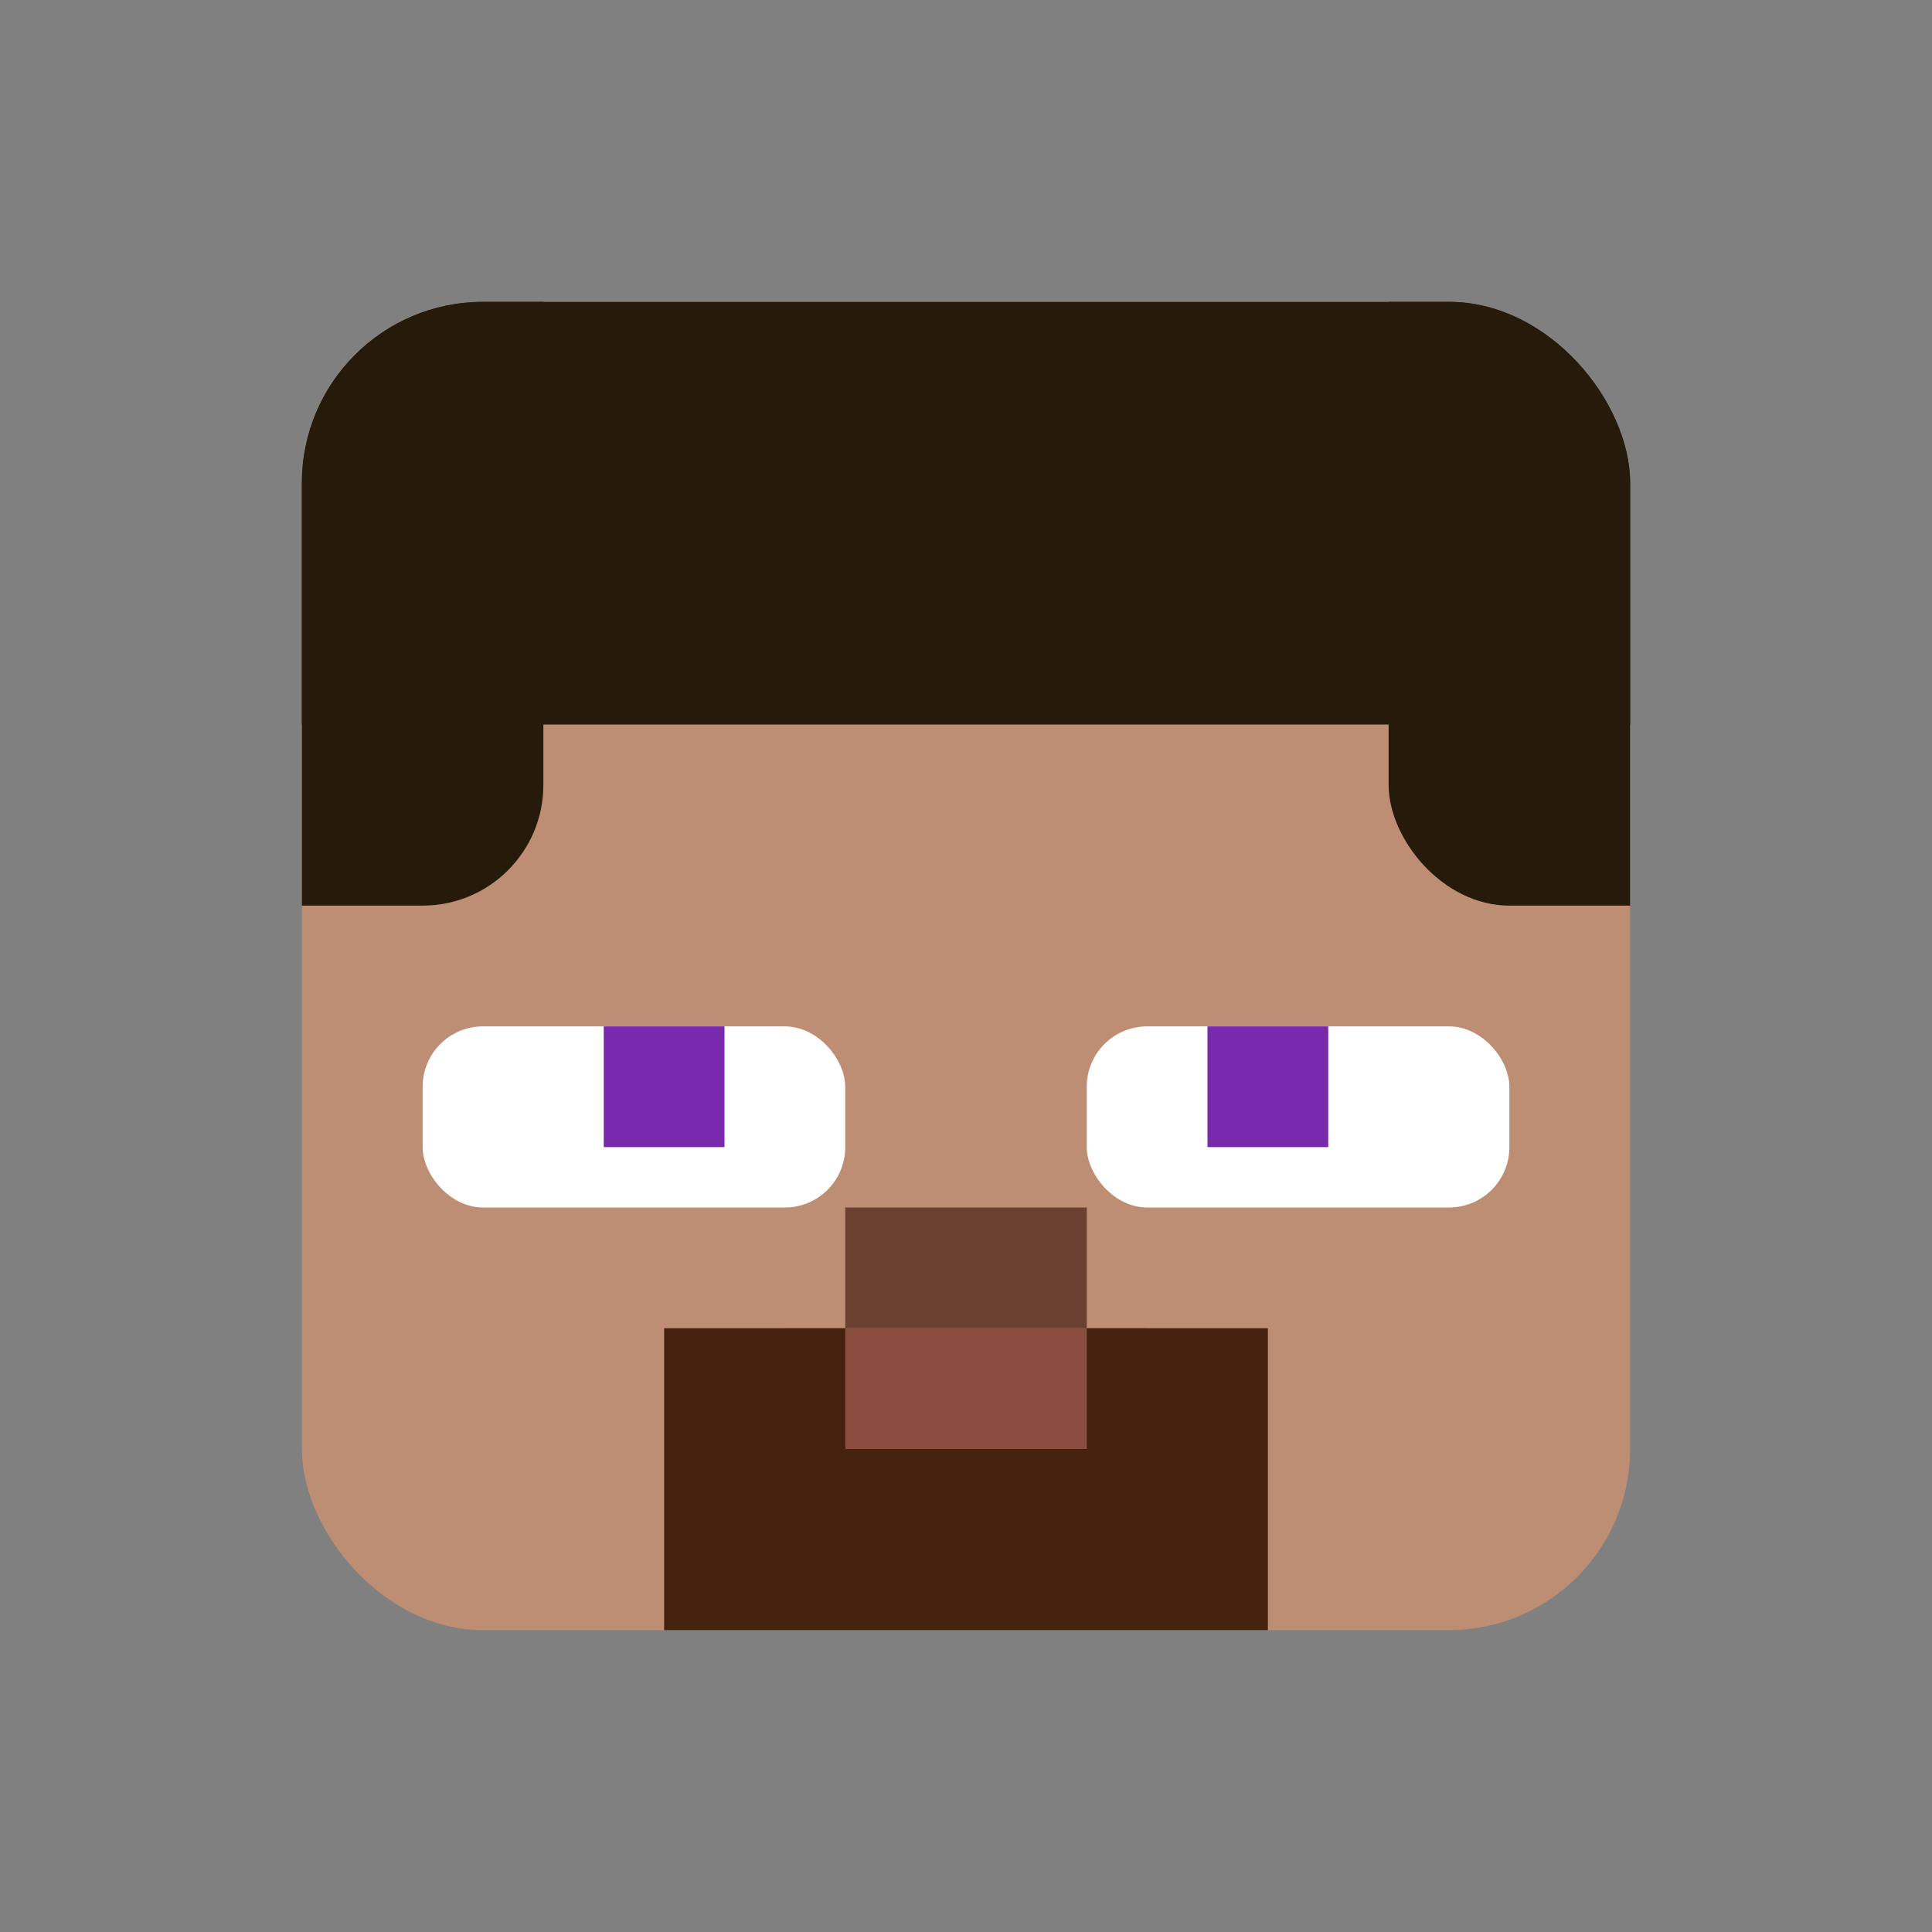 <?xml version="1.0" encoding="UTF-8" standalone="no"?>
<!-- Created with Inkscape (http://www.inkscape.org/) -->

<svg
   width="32"
   height="32"
   version="1.1"
   viewBox="0 0 32 32"
   id="svg168"
   xml:space="preserve"
   xmlns="http://www.w3.org/2000/svg"
   xmlns:svg="http://www.w3.org/2000/svg"
   xmlns:rdf="http://www.w3.org/1999/02/22-rdf-syntax-ns#"
   xmlns:cc="http://creativecommons.org/ns#"
   xmlns:dc="http://purl.org/dc/elements/1.1/"><rect x="0" y="0" width="32" height="32" fill="#808080" stroke="none"/><defs
     id="defs172"><clipPath
       clipPathUnits="userSpaceOnUse"
       id="clipPath56548-5"><rect
         style="fill:#bd8e74;fill-opacity:1;stroke-width:0.277;paint-order:stroke markers fill;stop-color:#000000"
         id="rect56550-5"
         width="22"
         height="22"
         x="485"
         y="5"
         ry="3" /></clipPath></defs><title
     id="title132">Prism Launcher Logo</title><g
     id="i_steve"
     transform="translate(-736)"><g
       id="g56546-4"
       clip-path="url(#clipPath56548-5)"
       transform="translate(256)"><rect
         style="fill:#bd8e74;fill-opacity:1;stroke-width:0.277;paint-order:stroke markers fill;stop-color:#000000"
         id="rect56542-7"
         width="22"
         height="22"
         x="485"
         y="5" /><rect
         style="opacity:1;fill:#261a0a;fill-opacity:1;stroke:none;stroke-width:0.265;paint-order:stroke markers fill;stop-color:#000000"
         id="rect56552-6"
         width="7"
         height="12"
         x="482"
         y="3"
         ry="2" /><rect
         style="opacity:1;fill:#261a0a;fill-opacity:1;stroke:none;stroke-width:0.265;paint-order:stroke markers fill;stop-color:#000000"
         id="rect56554-5"
         width="7"
         height="12"
         x="503"
         y="3"
         ry="2" /><rect
         style="opacity:1;fill:#261a0a;fill-opacity:1;stroke:none;stroke-width:0.265;paint-order:stroke markers fill;stop-color:#000000"
         id="rect56556-6"
         width="22"
         height="7"
         x="485"
         y="5" /></g><rect
       style="fill:#8a4c3d;fill-opacity:1;stroke:none;stroke-width:0.397;paint-order:stroke markers fill;stop-color:#000000"
       id="rect53396-9"
       width="6"
       height="3"
       x="749"
       y="22"
       ry="0" /><rect
       style="fill:#ffffff;fill-opacity:1;stroke-width:0.265;paint-order:stroke markers fill;stop-color:#000000"
       id="rect63182-8-0-3"
       width="7"
       height="3"
       x="754"
       y="17"
       ry="1" /><rect
       style="fill:#ffffff;fill-opacity:1;stroke-width:0.265;paint-order:stroke markers fill;stop-color:#000000"
       id="rect63184-7-9-7"
       width="7"
       height="3"
       x="743"
       y="17"
       ry="1" /><rect
       style="fill:#6a4030;fill-opacity:1;stroke:none;stroke-width:0.265;paint-order:stroke markers fill;stop-color:#000000"
       id="rect50123-4"
       width="4"
       height="2"
       x="750"
       y="20"
       ry="0" /><path
       id="rect51468-5"
       style="fill:#45220e;fill-opacity:1;stroke:none;stroke-width:0.362;paint-order:stroke markers fill;stop-color:#000000"
       d="m 747,22 v 5 h 3 4 3 v -5 h -3 v 2 h -4 v -2 z" /><rect
       style="fill:#792aac;fill-opacity:1;stroke-width:0.265;paint-order:stroke markers fill;stop-color:#000000"
       id="rect75119-2"
       width="2"
       height="2"
       x="746"
       y="17" /><rect
       style="fill:#792aac;fill-opacity:1;stroke-width:0.265;paint-order:stroke markers fill;stop-color:#000000"
       id="rect112219"
       width="2"
       height="2"
       x="756"
       y="17" /><rect
       style="fill:#ffffff;fill-opacity:0;stroke:none;stroke-width:0.265;paint-order:stroke markers fill;stop-color:#000000"
       id="rect128412-7-6-1-9"
       width="32"
       height="32"
       x="736"
       y="0" /></g></svg>
